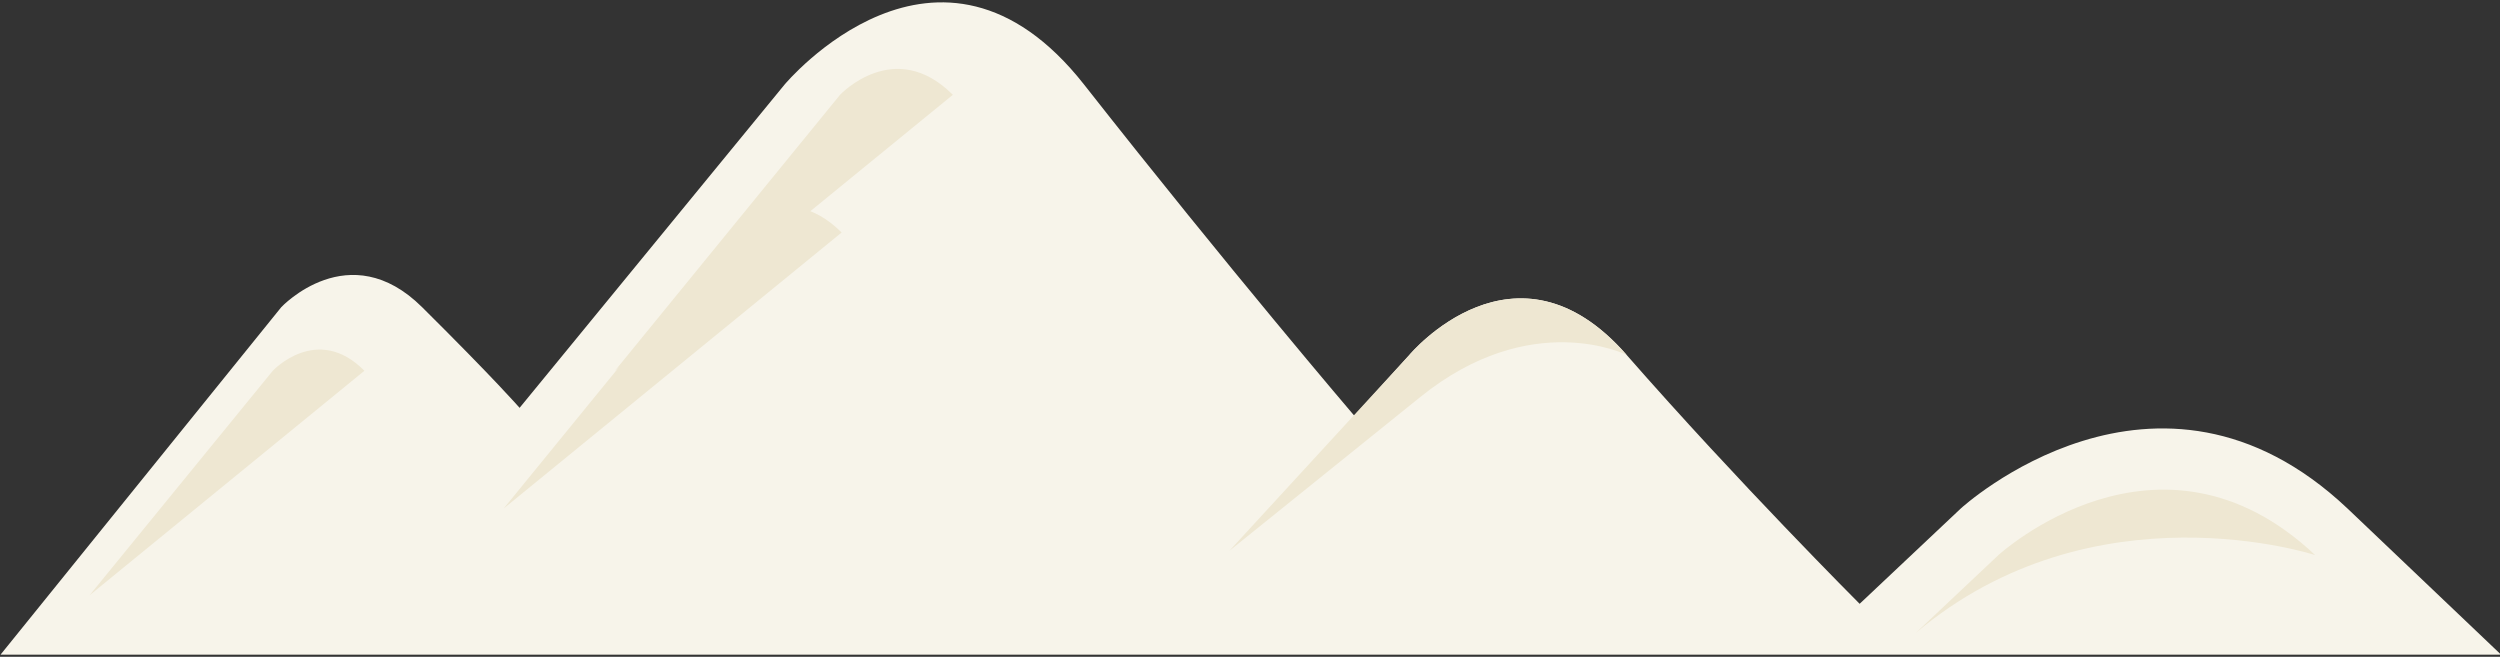 <svg xmlns="http://www.w3.org/2000/svg" xmlns:xlink="http://www.w3.org/1999/xlink" id="Layer_1" x="0px" y="0px" viewBox="0 0 472 124" style="enable-background:new 0 0 472 124;" xml:space="preserve"><rect x="0" y="0" width="472" height="124" fill="#333333" stroke="none"/><style type="text/css">	.st0{fill:#FFFFFF;}	.st1{fill:#F7F4EA;}	.st2{fill:#EEE7D2;}</style><g>	<path class="st0" d="M471.1,123.2"></path>	<path class="st1" d="M0.1,123.6l53-65.6c0,0,12.8-13.7,26.6,0s18.4,19,18.4,19l50-61c0,0,29.1-35,56.6,0s51,62.5,51,62.5L266.1,67  c0,0,20-24,41,0s44,47,44,47l19.1-18c0,0,37-34,73,0l29,27.6H0.1z"></path>	<path class="st2" d="M268.1,75l-36,29l34-37c0,0,20-24,41,0C307.1,67,289.1,58,268.1,75z"></path>	<path class="st2" d="M361.7,119.5l15.6-14.7c0,0,30.3-27.8,59.8,0C437.1,104.8,395.3,91.1,361.7,119.5z"></path>	<path class="st2" d="M16.9,112.4L51.5,70c0,0,8.4-9,17.3,0L16.9,112.4z"></path>	<path class="st2" d="M116.1,70l42.5-52.1c0,0,10.3-11,21.3,0L116.1,70z"></path>	<path class="st2" d="M95.1,96l42.5-52.1c0,0,10.3-11,21.3,0L95.1,96z"></path></g></svg>